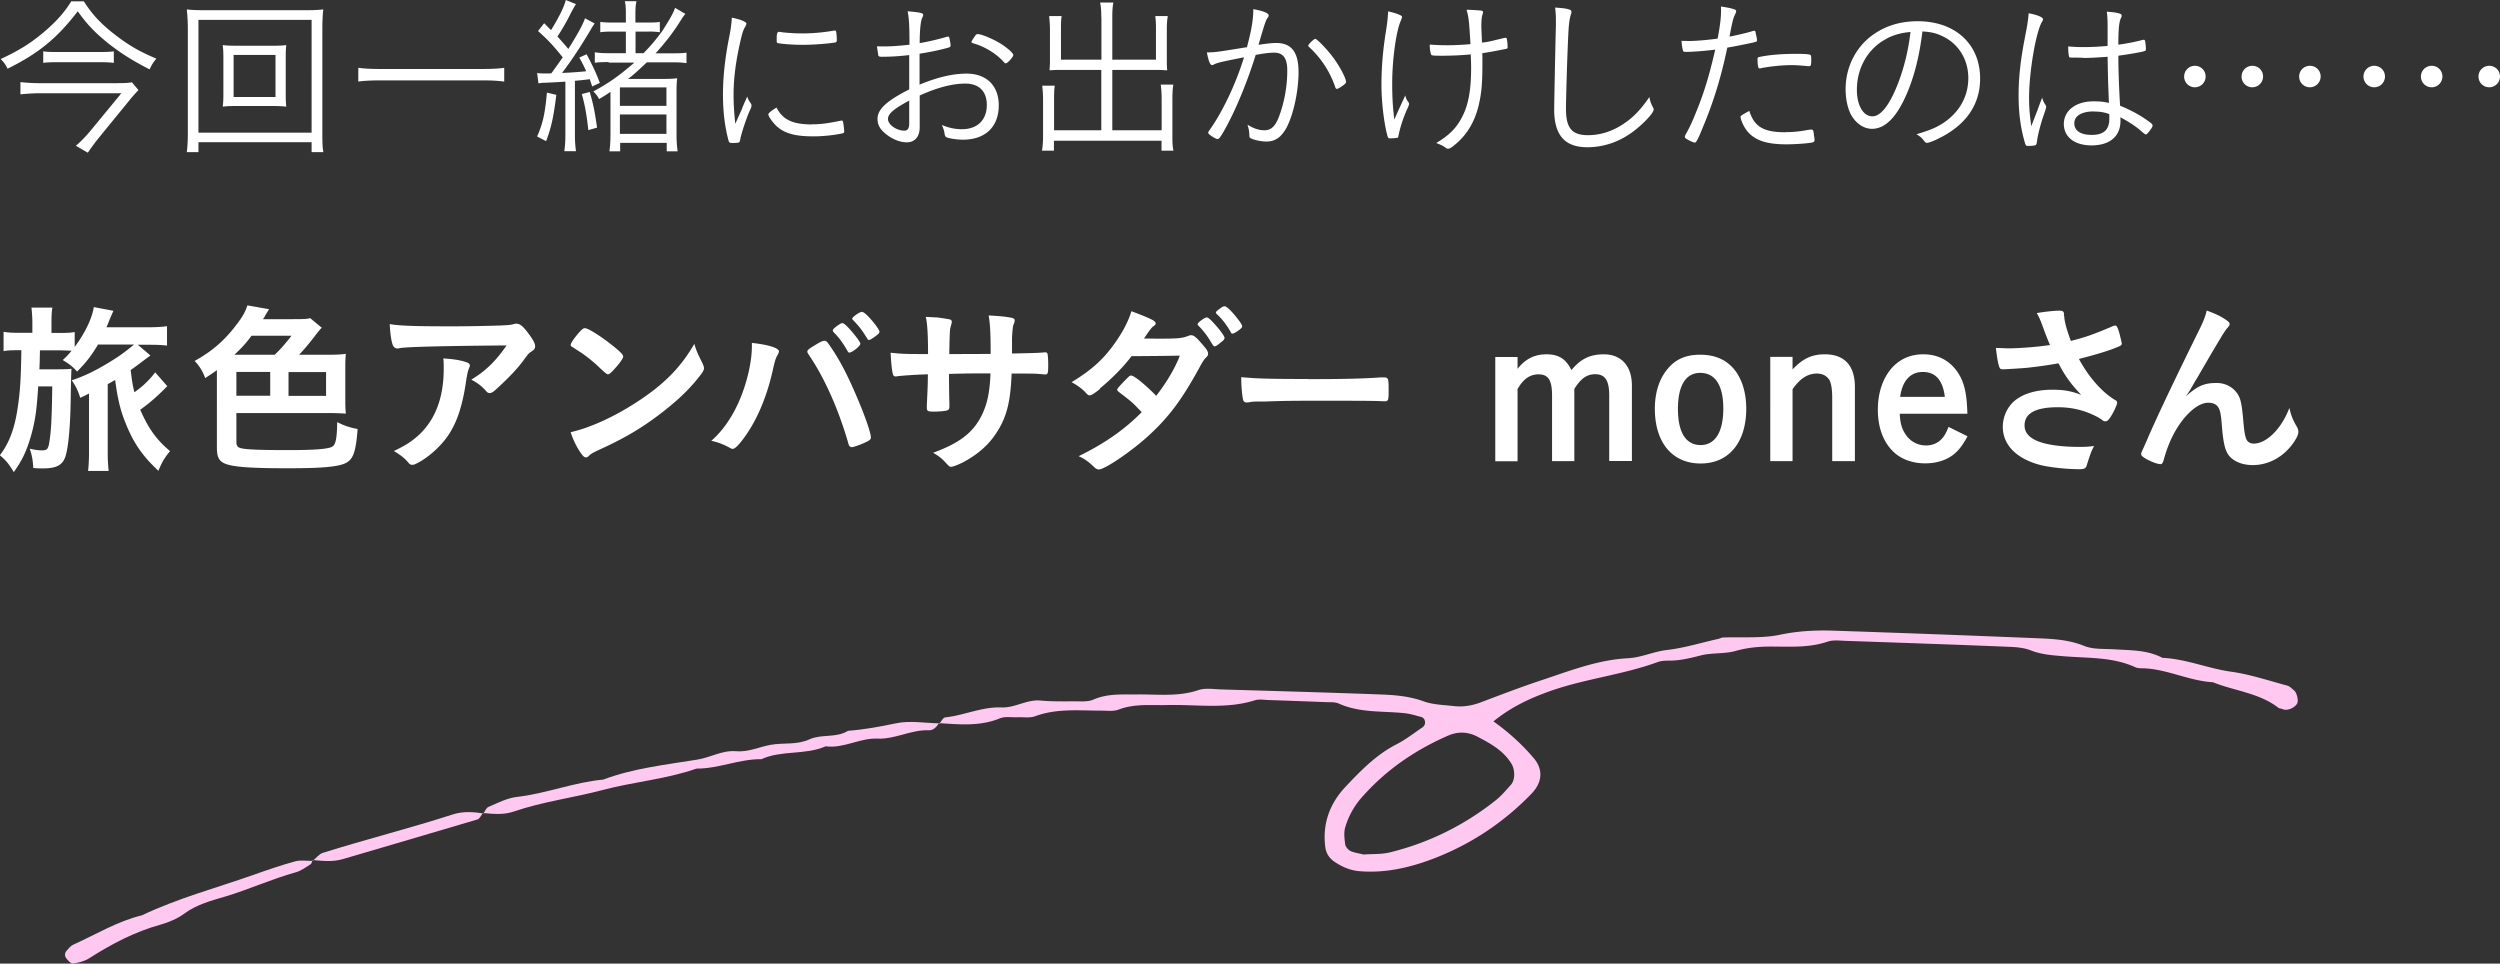 <svg id="_レイヤー_2" data-name="レイヤー 2" xmlns="http://www.w3.org/2000/svg" viewBox="0 0 188.46 72.64"><rect x="0" y="0" width="188.46" height="72.64" fill="#333333" stroke="none"/><defs><style>.cls-2{fill:#ffc8f0}</style></defs><g id="_レイヤー_1-2" data-name="レイヤー 1"><path d="M6.32.1c.64 1.01 1.35 1.77 2.55 2.67.99.74 1.77 1.17 2.92 1.65-.25.29-.36.48-.51.81-1.22-.62-2.08-1.16-3-1.87C7.25 2.55 6.6 1.89 5.86.85c-1.53 2-2.92 3.16-5.29 4.33-.12-.26-.26-.47-.52-.73 1.47-.68 2.38-1.26 3.5-2.24C4.37 1.48 4.89.88 5.37.1h.95zm4.12 6.69c-.13.13-.36.39-.51.56l-2.48 3.04c-.34.42-.56.73-.83 1.12l-.9-.52c.34-.29.68-.64 1-1.01l2.43-2.95H2.98c-.46 0-.9.03-1.44.08v-.92c.48.05.92.08 1.46.08h5.55c.79 0 1.13-.01 1.39-.07l.51.6zM3.26 3.87c.27.04.52.05.99.05h3.28c.51 0 .74-.01 1.05-.05v.87c-.3-.04-.62-.05-1.08-.05H4.26c-.43 0-.74.01-1 .05v-.87zm20.23 7.6v-.75h-8.53v.75h-.88c.05-.36.08-.78.08-1.51V2.24c0-.61-.03-1.05-.08-1.53.44.05.82.06 1.46.06h7.36c.64 0 1.03-.01 1.47-.06-.05.48-.07.9-.07 1.53v7.75c0 .73.01 1.17.08 1.48h-.88zM14.96 10h8.53V1.5h-8.53V10zm5.33-6.55c.62 0 .99-.01 1.29-.05-.03.27-.04.52-.04.96v2.73c0 .44.01.64.04.95-.38-.04-.7-.05-1.29-.05h-2.21c-.73 0-.94.01-1.29.05.04-.3.05-.56.05-.95V4.36c0-.4-.01-.62-.05-.96.3.04.68.05 1.29.05h2.21zm-2.68 3.86h3.16V4.14h-3.16v3.17zm20.4-1.16c-.48-.06-.86-.09-1.64-.09h-7.7c-.69 0-1.25.03-1.66.09V5.11c.39.06.94.09 1.66.09h7.7c.71 0 1.27-.03 1.64-.09v1.04zm2.44-.65c.22.03.38.04.69.04.12 0 .14 0 .42-.01q.53-.72.86-1.21c-.78-.96-1.07-1.27-1.86-1.98l.46-.59.52.52c.6-.97 1-1.78 1.11-2.27l.77.31q-.13.18-.49.88c-.23.47-.58 1.07-.91 1.56.36.4.52.57.82.94.7-1.1 1.11-1.86 1.26-2.31l.73.39c-.1.14-.16.22-.3.47-.77 1.29-1.4 2.25-2.16 3.26.86-.04 1.12-.06 1.82-.13-.23-.51-.29-.61-.52-1.03l.55-.25c.49.92.7 1.38 1 2.16l-.58.27c-.08-.26-.13-.39-.18-.55q-.62.08-1.12.12v4.06c0 .55.03.88.08 1.25h-.88c.05-.36.08-.74.08-1.25v-4q-.25.03-1.56.09c-.17 0-.3.01-.47.05l-.1-.79zm1.49 1.64c-.21 1.69-.38 2.46-.77 3.5l-.68-.35c.44-1 .6-1.75.74-3.31l.7.17zm2.52-.2c.29 1.01.38 1.51.55 2.68l-.66.19c-.12-1.13-.25-1.86-.49-2.72l.61-.16zm1.42-2.26c-.42 0-.75.01-1.04.05v-.79c.3.05.57.07 1.07.07h1.27V2.38h-.98c-.39 0-.66.01-.95.05v-.78c.29.04.53.05.94.05h.99v-.6c0-.48-.01-.74-.08-1.01h.88c-.06.29-.08.49-.08 1v.61h.98c.39 0 .64-.01.86-.05v.78a5.42 5.42 0 00-.84-.05h-.99v1.63h.6c.55-.56.95-1.03 1.42-1.68l.14-.22c.49-.78.7-1.16.82-1.52l.78.46c-.13.14-.21.26-.39.55-.56.88-1.08 1.56-1.86 2.42h1.24c.53 0 .81-.01 1.09-.05v.79c-.36-.05-.55-.06-1.08-.06h-1.91c-.91.86-1.04.96-1.42 1.25h2.55c.55 0 .84-.01 1.16-.05-.04.3-.05.58-.05 1.09v3.19c0 .48.03.82.08 1.23h-.82v-.64h-3.51v.64h-.81c.05-.38.08-.75.08-1.23V6.92c-.31.22-.46.31-.86.55-.1-.21-.22-.36-.43-.58 1.14-.61 1.92-1.16 3.09-2.17h-1.94zm.85 3.3h3.51V6.59h-3.51v1.39zm0 2.11h3.51V8.63h-3.51v1.46zm9.22-1.95q.3-.69.38-.86c.05.17.12.29.27.52.04.05.05.1.05.16 0 .08-.01.13-.18.49-.23.55-.57 1.56-.66 2.02-.03.16-.05.22-.09.26-.04.03-.27.05-.53.05-.17 0-.23-.04-.27-.18-.29-1.09-.42-2.21-.42-3.48 0-1.34.16-2.77.47-4.33.12-.58.16-.9.2-1.46.68.14 1.1.32 1.1.46 0 .04-.03.1-.09.22-.13.21-.2.4-.31.86-.39 1.64-.57 2.98-.57 4.28 0 .68.04 1.35.13 2.18l.53-1.18zm5.27 1.23c.69 0 1.16-.07 2.15-.27.03-.01.05-.01.08-.01.06 0 .09.03.1.09.03.09.09.61.09.74 0 .09-.03.12-.27.16-.55.12-1.42.2-2.02.2-1.36 0-2.13-.2-2.73-.7-.31-.26-.7-.79-.7-.96 0-.09.27-.31.62-.51.46.91 1.21 1.27 2.68 1.27zm-2.27-6.94c.38.05 1.01.09 1.5.09.82 0 1.68-.08 2.39-.21q.05-.01.09-.01c.06 0 .09.03.1.09.03.09.05.44.05.64 0 .12-.03.16-.17.18-.57.09-1.64.17-2.42.17-.73 0-1.59-.07-1.85-.13-.07-.01-.08-.05-.09-.16v-.21c0-.34.05-.48.17-.48.04 0 .12.01.22.03zm9.6 1.72c-.74.09-1.43.13-2.07.13-.18 0-.25-.03-.27-.1-.01-.1-.05-.31-.1-.69.21.01.33.01.46.01.66 0 1.18-.04 1.99-.13 0-1.43-.03-1.98-.14-2.52.36.03.65.06.88.1.22.04.29.08.29.17 0 .06 0 .08-.09.27-.1.25-.17.94-.17 1.86.57-.09 1.55-.32 2.05-.48l.1-.01c.05 0 .08.03.1.17.04.16.08.4.08.48 0 .09-.04.14-.13.17-.6.17-1.22.31-2.21.47v2.33c1.35-.56 2.51-.83 3.54-.83 1.51 0 2.43.91 2.43 2.39 0 1.62-1.01 2.59-2.7 2.59-.44 0-.97-.08-1.21-.17-.1-.04-.14-.1-.17-.25-.04-.27-.09-.42-.21-.69.52.22 1 .32 1.51.32 1.17 0 1.88-.69 1.88-1.83 0-1.03-.6-1.61-1.62-1.61-.97 0-2.12.3-3.44.9v2.35c.01.74-.35 1.18-.98 1.18-.56 0-1.24-.3-1.73-.77-.33-.3-.47-.61-.47-1 0-.72.68-1.35 2.39-2.22V4.15zm-.01 3.43c-1.18.64-1.6 1-1.6 1.39 0 .43.64.88 1.24.88.25 0 .36-.18.36-.56V7.57zm7.29-2.8c-.05 0-.08-.01-.26-.21-.51-.55-1.35-1.05-2.09-1.27-.2-.06-.25-.09-.25-.14 0-.04.08-.17.26-.43.09-.13.13-.16.22-.16.27 0 1.14.36 1.69.7.55.34.99.74.99.88 0 .13-.43.62-.56.62zm7.19-3.47c0-.56-.03-.83-.09-1.12h1c-.06.34-.08.6-.08 1.12V4.5h3.29V2.12c0-.34-.01-.61-.05-.91h.94c-.05.35-.07.61-.07.95v2.5c0 .25.01.46.03.64-.31-.01-.52-.03-.77-.03h-3.37v4.55h3.72V7.45c0-.44-.03-.77-.07-1.07h.95c-.05.34-.07.61-.07 1.1v2.81c0 .47.01.74.08 1.07h-.9v-.75h-8.11v.75h-.9c.05-.31.08-.65.08-1.07V7.56c0-.46-.03-.79-.06-1.1h.94c-.04.31-.05.58-.05 1.07v2.29h3.56V5.27H79.9c-.25 0-.47.01-.78.03.01-.23.03-.42.03-.64V2.19c0-.33-.03-.62-.06-.98h.94c-.04.26-.05.53-.05.94V4.5h3.05V1.31zM94.47.69c.75.13 1.17.3 1.17.47 0 .05-.01.09-.08.18-.13.17-.23.47-.61 1.77-.04.13-.05.18-.08.27.57-.09 1.03-.14 1.33-.14 1.16 0 1.69.69 1.69 2.2 0 1.43-.39 3.22-.91 4.19-.4.73-.86 1.04-1.52 1.04-.4 0-.94-.12-1.18-.25-.08-.05-.1-.09-.1-.23 0-.27-.05-.51-.14-.79.49.3.87.42 1.29.42.49 0 .82-.31 1.09-1.04.4-1.07.62-2.27.62-3.46 0-.94-.31-1.35-.99-1.35-.3 0-.78.05-1.39.17-.43 1.37-.86 2.5-1.35 3.63-.49 1.13-1.16 2.39-1.39 2.64-.04.04-.09.07-.14.07-.1 0-.4-.17-.61-.34-.06-.06-.09-.09-.09-.13s.01-.08.05-.13c1.03-1.43 2.03-3.55 2.65-5.56-1.66.33-2 .4-2.29.55-.05.03-.09.04-.12.04-.14 0-.27-.31-.39-.96.56 0 .78-.03 2.5-.31q.17-.03.52-.08c.35-1.33.47-2.03.48-2.83zm6.19 5.89a7.24 7.24 0 00-1.98-3.04c-.05-.04-.06-.08-.06-.1 0-.1.43-.51.53-.51.12 0 .75.64 1.2 1.21.56.7 1.12 1.73 1.12 2.04 0 .06-.04.12-.17.22-.23.18-.44.3-.52.3-.05 0-.09-.03-.12-.12zm4.83-5.46c.16.06.2.09.2.17q0 .05-.12.34c-.34.83-.62 2.93-.62 4.64 0 1.04.04 1.79.16 2.74q.4-.91.83-1.82c.04.22.08.3.23.51.03.04.05.09.05.14s-.03.14-.08.25c-.36.78-.58 1.47-.72 2.15-.01.09-.03.13-.06.14-.08.03-.39.05-.58.05-.09 0-.14-.03-.17-.13-.26-.87-.47-2.57-.47-3.89s.1-2.55.34-4.08c.12-.72.14-1.05.16-1.47.38.08.65.16.86.26zm5.07-.38h.17c.23 0 .87.05.95.06.08.03.12.06.12.13q0 .05-.05.19c-.05.14-.08.46-.08.79 0 .18 0 .22.05 1.3.46-.05.47-.06 1.68-.35.05-.01.08-.01.09-.01.07 0 .09.03.1.09.04.17.06.47.06.62 0 .08-.01.09-.1.12-.62.13-1.39.27-1.81.33.01.22.01.43.01.77 0 1.56-.07 2.27-.29 3.2-.33 1.33-.99 2.37-2.04 3.13-.1.06-.18.1-.25.1-.09 0-.1-.01-.29-.14-.14-.1-.33-.18-.61-.29 1.01-.6 1.55-1.16 1.98-2.02.46-.91.65-2.03.65-3.65 0-.29-.01-.64-.03-1.01-.72.07-1.44.1-2.17.1s-.81-.01-.83-.13c-.06-.19-.09-.44-.09-.71.57.04.9.05 1.34.05.59 0 1.08-.03 1.73-.08-.1-1.78-.14-2.08-.3-2.6zm7.65-.04c.2.04.25.08.25.21 0 .06-.01.1-.04.19-.09.26-.16.71-.19 1.42-.07 1.24-.18 4.82-.18 5.69 0 1.44.44 1.98 1.66 1.98.88 0 1.75-.26 2.55-.77.81-.51 1.37-1.08 2.08-2.11.05.31.1.46.27.79.04.08.05.1.05.16 0 .27-.86 1.17-1.66 1.74-1.01.73-2.17 1.1-3.34 1.1-1.7 0-2.5-.91-2.5-2.85 0-.32.1-5.51.13-6.29v-.38c0-.42-.01-.6-.06-1.01.42.03.77.06.99.12zm11.53.01s0-.13-.01-.22c.52.08.82.14 1.05.23.08.03.1.08.1.14q-.01.09-.14.35t-.36 1.55c.61-.12 1.43-.31 1.78-.43.04-.01.05-.01.08-.01.05 0 .07.01.09.08.04.16.12.53.12.61 0 .1-.01.13-.1.14-.01 0-.05.01-.12.04-.38.09-1.52.32-2.02.4-.43 2.08-1.01 4.02-1.81 5.93-.4.99-.53 1.23-.64 1.23-.08 0-.38-.13-.61-.27-.1-.06-.14-.1-.14-.17 0-.05.03-.1.06-.18.21-.35.44-.82.66-1.36.7-1.68 1.09-2.94 1.57-5.03-.68.09-1.66.17-2.18.17-.19 0-.23-.01-.26-.13-.05-.18-.08-.42-.1-.7q.51.01.57.01c.51 0 1.43-.08 2.15-.18.2-1.03.26-1.6.26-2.2zm4.84 9.25c.62 0 1.03-.04 1.79-.18q.08-.01.16-.01c.14 0 .17.04.2.31.01.08.01.14.03.21.01.09.03.2.03.25 0 .12-.05.17-.17.2-.4.08-1.33.14-1.96.14-1.25 0-2.04-.21-2.6-.65-.34-.27-.6-.65-.78-1.13a.972.972 0 01-.07-.27c0-.1.04-.13.66-.47.38 1.2 1.08 1.61 2.72 1.61zm-1.84-4.81s-.05.01-.06.01c-.08 0-.13-.04-.14-.12-.03-.09-.05-.38-.05-.57 0-.12.04-.16.16-.18.77-.16 1.69-.23 2.73-.23.74 0 1.08.03 1.12.1.03.04.04.12.04.34 0 .4-.03.49-.16.49h-.07c-.61-.06-.92-.08-1.24-.08-.74 0-1.59.09-2.33.23zm10.97 1.99c-.75 1.72-1.61 2.57-2.59 2.57-.57 0-1.1-.33-1.47-.88-.33-.48-.52-1.29-.52-2.11 0-1.66.77-3.19 2.09-4.12.94-.66 2.05-1 3.34-1 2.83 0 4.71 1.72 4.71 4.32 0 1.72-.81 3.11-2.39 4.11-.56.36-1.4.74-1.62.74-.08 0-.13-.04-.22-.16-.16-.21-.32-.35-.57-.49 1-.3 1.48-.49 2.04-.86 1.21-.81 1.87-2 1.87-3.38s-.73-2.6-1.99-3.17c-.44-.21-.82-.3-1.47-.34-.22 1.83-.62 3.43-1.21 4.77zm-1.45-4.24c-1.4.7-2.28 2.17-2.28 3.87 0 1.17.48 2 1.17 2 .55 0 1.13-.65 1.69-1.9.58-1.31 1-2.87 1.18-4.46-.68.06-1.22.21-1.77.48zm11.91 4.97c.07.09.08.14.08.21q-.01.1-.18.58c-.23.65-.47 1.56-.52 2.05-.03.18-.05.22-.16.25-.12.03-.34.04-.53.04-.14 0-.16-.01-.29-.51-.27-1.01-.4-2.07-.4-3.28 0-1.38.14-2.67.51-4.56.14-.71.2-1.07.25-1.65.69.13 1.08.3 1.08.46 0 .05 0 .06-.09.21-.46.81-.96 3.78-.96 5.69 0 .74.05 1.35.17 2.15.18-.47.29-.77.44-1.14q.23-.64.38-1.01c.05.22.12.36.23.52zm2.88-3.52h-.21c-.34-.01-.57-.01-.69-.01-.13 0-.17-.01-.18-.1-.04-.13-.06-.44-.06-.61V3.5c.49.04.73.05 1.14.05.65 0 1.18-.03 1.83-.09V2c0-.47-.01-.71-.06-1.12.4.03.71.06.96.14.1.03.16.08.16.16 0 .05 0 .08-.05.17-.14.29-.2.82-.2 2.02.68-.1 1.13-.18 1.83-.36.05-.01.08-.01.09-.01.05 0 .08.03.09.08.03.08.07.48.07.62 0 .1-.03.13-.13.16-.31.09-1.16.23-1.95.34 0 .98.04 2.25.13 3.77.84.34 1.59.75 2.28 1.27.12.09.17.16.17.23 0 .06-.05.17-.2.36q-.23.31-.3.31t-.42-.31c-.39-.34-.96-.7-1.51-.99.01.12.01.21.01.27 0 1.17-.81 1.85-2.18 1.85-1.29 0-2.09-.64-2.09-1.62s.88-1.7 2.22-1.7c.52 0 .81.03 1.18.12-.08-1.91-.08-2.21-.1-3.48-.7.05-1.39.09-1.83.09zm.8 4.05c-.94 0-1.48.34-1.48.9s.49.87 1.31.87c.91 0 1.33-.39 1.33-1.22 0-.26 0-.35-.01-.35-.38-.14-.7-.19-1.14-.19zm8.42-2.63c0 .44-.36.81-.81.81s-.81-.36-.81-.81.36-.81.81-.81.81.35.81.81zm4.33 0c0 .44-.36.81-.81.81s-.81-.36-.81-.81.36-.81.81-.81.81.35.81.81zm4.34 0c0 .44-.36.81-.81.81s-.81-.36-.81-.81.36-.81.81-.81.81.35.81.81zm4.85 0c0 .44-.36.81-.81.81s-.81-.36-.81-.81.36-.81.81-.81.81.35.81.81zm4.33 0c0 .44-.36.81-.81.81s-.81-.36-.81-.81.36-.81.81-.81.81.35.81.81zm4.34 0c0 .44-.36.81-.81.81s-.81-.36-.81-.81.36-.81.81-.81.81.35.81.81zM7.37 26.01c-.52.85-.84 1.27-1.56 2-.27-.32-.57-.56-1.08-.87.34-.31.43-.42.67-.7-.31-.01-.56-.03-.98-.03H3.01c0 .2-.01.35-.01.45 0 .24-.01.56-.03.98h1.34c.55 0 .83-.01 1.08-.04q-.03.36-.06 2.28c-.03 2.07-.17 3.61-.39 4.31-.22.67-.67.92-1.7.92-.25 0-.38 0-.73-.03-.03-.56-.1-.97-.27-1.46.32.08.62.13.92.13.43 0 .5-.11.6-.91.11-.77.15-1.85.18-3.91H2.88c-.11 1.75-.22 2.54-.5 3.57-.34 1.23-.67 1.95-1.34 2.89-.36-.6-.6-.9-1.05-1.27.7-.92 1.11-1.99 1.34-3.56.18-1.15.25-2.19.28-4.36h-.15c-.57 0-.88.01-1.19.07v-1.46c.36.07.7.08 1.32.08h.85v-.71c0-.5-.03-.84-.07-1.19h1.58c-.06.35-.07.66-.07 1.18v.73h.53c.55 0 .9-.01 1.22-.07v1.12c.77-1.02 1.32-2.17 1.44-3l1.48.28c-.08.18-.15.35-.25.57-.13.31-.15.41-.28.67h3.18c.6 0 1.02-.03 1.39-.08v1.46c-.38-.04-.73-.06-1.3-.06h-.9l.95.81q-.25.18-.49.36c-.11.08-.77.59-1 .73.1.83.14 1.09.28 1.68.64-.45 1.11-.9 1.57-1.5l.91 1.04c-.74.76-1.33 1.27-2.04 1.78.64 1.44 1.2 2.23 2.25 3.12-.39.46-.6.8-.88 1.48-1.2-1.12-1.86-2.07-2.45-3.54-.41-.99-.62-1.86-.81-3.31-.25.15-.34.2-.56.32v5.15c0 .57.03.99.07 1.39H6.64c.04-.36.07-.8.07-1.39v-4.44q-.1.04-.2.1c-.14.07-.24.11-.46.22-.18-.56-.32-.85-.64-1.32.94-.32 1.68-.67 2.73-1.3.81-.49 1.19-.76 1.97-1.4H7.35zm17.51.73c.49 0 .78-.01 1.19-.07-.03.34-.04.57-.04 1.01v2.51c0 .41.01.66.04.99-.46-.03-.81-.04-1.16-.04h-7.09v2.13c0 .38.1.49.52.55.48.08 1.53.11 3.36.11 2.06 0 3.1-.08 3.38-.28.24-.17.32-.67.34-1.83.53.27.94.41 1.54.52-.14 1.79-.34 2.33-.99 2.61-.62.25-1.79.35-4.3.35s-3.81-.08-4.47-.27c-.66-.18-.85-.5-.85-1.3V27.9c-.27.2-.45.32-.88.6-.18-.5-.45-.94-.8-1.29 1.32-.73 2.23-1.53 3.1-2.66.52-.67.71-1.02.88-1.53l1.64.29c-.1.14-.13.2-.29.46-.04.1-.08.15-.17.29h2.23c.83 0 1.11-.01 1.32-.08l.88.73c-.1.08-.27.29-.53.63-.45.59-.9 1.11-1.18 1.4h2.35zm-4.17 0c.39-.36.87-.91 1.26-1.43h-3.01c-.42.57-.76.94-1.29 1.43h3.04zm-.34 1.3h-2.55v1.79h2.55v-1.79zm1.38 1.8h2.83v-1.79h-2.83v1.79zM33.9 24.6c1.16 0 2.04-.01 3.77-.06.62-.03.83-.04 1.02-.1.14-.04.18-.04.24-.04.27 0 .52.21.92.76.35.46.49.74.49.95 0 .15-.07.25-.22.35-.22.14-.27.18-.55.56-.5.7-1.12 1.36-2.02 2.19-.36.34-.49.42-.63.42-.1 0-.17-.03-.24-.11-.34-.39-.64-.63-1.15-.9 1.08-.66 1.81-1.36 2.66-2.58q-7.21.06-8.04.2c-.11.03-.15.03-.18.03-.21 0-.34-.13-.41-.41-.1-.38-.15-.83-.18-1.43.7.13 1.89.17 4.51.17zm1.13 2.67c.28.07.39.15.39.29q0 .06-.08.24c-.07.18-.14.49-.21.97-.28 1.91-.71 3.17-1.44 4.19-.59.81-1.51 1.61-2.33 2a.57.57 0 01-.27.08c-.13 0-.21-.04-.31-.17-.28-.34-.62-.59-1.09-.87.8-.38 1.25-.66 1.74-1.08 1.34-1.16 2.02-2.87 2.02-5.13 0-.32 0-.52-.03-.77.67.04 1.15.11 1.61.24zm17.94.16c.07.14.1.24.1.32 0 .14-.06.24-.24.49-.77 1.01-1.6 1.82-2.84 2.79-1.4 1.09-2.59 1.82-4.27 2.62-1.08.5-1.13.53-1.3.69-.11.11-.17.14-.25.14-.13 0-.24-.11-.45-.42-.28-.42-.55-.99-.7-1.48 1.41-.32 3.11-1.08 4.75-2.12 2.16-1.36 3.52-2.7 4.57-4.54.15.52.28.8.64 1.51zm-9.33-2.35c.24-.27.34-.34.46-.34.27.01 1.32.69 2.18 1.39.53.43.7.62.7.76 0 .1-.25.48-.59.85-.31.35-.46.48-.57.48q-.1 0-.67-.55c-.36-.35-1.09-.94-1.46-1.16q-.49-.32-.59-.38c-.06-.04-.08-.08-.08-.13 0-.13.27-.52.62-.92zm15.08 1.41c0 .06-.03.13-.1.27-.15.24-.21.45-.39 1.26-.45 1.96-1.18 3.67-2.13 4.97-.41.56-.7.85-.87.85-.06 0-.11-.03-.21-.08-.46-.25-.85-.41-1.4-.53 1.29-1.12 2.27-2.91 2.79-5.08.17-.73.27-1.43.27-2.06v-.24c1.22.13 2.04.38 2.04.64zm5.25 7c-.73-2.56-1.78-4.93-2.93-6.64-.17-.25-.18-.28-.18-.35 0-.11.13-.21.53-.45.42-.27.64-.36.77-.36.15 0 .2.06.73.87.63.98 1.25 2.24 1.98 4.03.49 1.2.78 2.12.78 2.38 0 .15-.07.22-.42.38-.34.17-.9.36-1.02.36-.11 0-.2-.08-.24-.22zm-.07-7.01c-.32-.57-.6-.97-1.04-1.42-.07-.08-.08-.1-.08-.14 0-.08.08-.17.32-.35.22-.15.32-.21.39-.21.11 0 .25.11.6.49.43.49.77.95.77 1.06 0 .17-.62.67-.83.67-.06 0-.08-.03-.14-.11zm1.98-1.05c-.18.13-.31.2-.38.2-.04 0-.07-.01-.14-.13-.38-.62-.6-.91-1.05-1.37-.04-.04-.07-.08-.07-.1 0-.13.56-.52.73-.52.11 0 .31.15.59.46.41.45.74.92.74 1.04 0 .1-.11.2-.42.42zm4.08 1.28c0-1.55-.06-2.37-.17-2.82q.25.01.8.04c.17 0 .92.13 1.02.15.1.04.14.1.14.18q0 .07-.08.36c-.07.2-.08.49-.11 2.07.35 0 1.39 0 3.12-.01 0-1.6-.04-2.23-.15-2.9.76.04 1.18.08 1.58.15.29.04.38.1.38.22 0 .1-.01.14-.1.36-.04.1-.08.53-.1.98v1.16c1.41-.03 1.95-.04 2.37-.08.06-.01.1-.01.14-.01.07 0 .13.03.15.07.04.08.07.42.07.87 0 .66-.03.73-.24.73l-.34-.03c-.48-.04-.59-.04-2.18-.04-.08 2.1-.36 3.22-1.06 4.34-.6.97-1.39 1.68-2.47 2.28-.38.21-.88.41-1.02.41-.13 0-.14-.01-.43-.32-.31-.34-.5-.48-.94-.74 2.02-.73 3.07-1.55 3.71-2.91.39-.84.56-1.67.62-3.07h-.91c-.13 0-.52 0-1.09.01-.25.01-.63.01-1.13.03q0 .99.03 2.26v.18c0 .2-.04.27-.2.32-.17.04-.6.08-.94.08-.49 0-.56-.04-.56-.29v-.21c.06-1.27.07-1.5.08-2.31-.73.01-2.02.1-2.35.15-.03.01-.06.01-.08.01-.11 0-.18-.06-.21-.18-.07-.24-.14-.91-.17-1.61.71.08 1.12.1 2.28.1h.55zm12.96 2.61c-.42.34-.64.48-.76.48s-.13 0-.39-.28c-.25-.25-.6-.5-.99-.71 1.5-.91 2.4-1.72 3.26-2.94.59-.83 1.02-1.64 1.25-2.41 1.48.56 1.83.73 1.83.92 0 .08-.04.13-.18.22-.14.1-.32.35-.7.92h.25c.49.01.84.01.92.01 1.36 0 1.71-.03 2.14-.2.11-.04.15-.06.24-.06.2 0 .39.15.83.67.35.39.45.56.45.71 0 .13-.04.2-.2.35-.11.11-.28.38-.49.78-1.32 2.4-2.3 3.71-3.88 5.14-1.25 1.13-3.22 2.47-3.66 2.47-.13 0-.24-.06-.35-.17-.42-.41-.77-.66-1.18-.83 1.93-.94 3.43-1.98 4.76-3.32q-.1-.1-.41-.42c-.29-.31-.62-.57-1.33-1.11-.08-.07-.11-.11-.11-.17 0-.07.18-.28.67-.78.24-.24.29-.28.38-.28.22 0 1.05.67 1.89 1.53.84-1.09 1.44-2.13 1.78-3.03q-1.6.03-3.64.04c-.64.84-1.46 1.67-2.39 2.44zm9.22-3.6c-.31.27-.49.39-.57.39s-.08 0-.34-.42c-.22-.38-.56-.81-.88-1.13-.06-.06-.07-.08-.07-.13 0-.11.53-.5.69-.5.11 0 .28.14.7.62.38.43.64.81.64.91s-.04.15-.17.27zm.63-.71c-.34-.57-.66-.98-1.04-1.33-.06-.06-.07-.08-.07-.11 0-.07.07-.14.31-.31.18-.14.27-.17.36-.17.15.01.52.36.99.97.2.25.32.46.32.53 0 .08-.04.14-.21.27-.22.17-.43.29-.52.29-.06 0-.1-.03-.15-.14zm5.86 3.57c2.56 0 4.03-.03 5.45-.13h.18c.42 0 .42.01.42 1.13 0 .57-.04.67-.28.67h-.06c-.92-.04-1.44-.04-5.49-.04-1.48 0-2.23.01-3.52.06h-.41c-.45 0-.52.01-.78.06-.07 0-.13.01-.15.01-.15 0-.25-.07-.28-.2-.08-.35-.14-1.06-.14-1.71 1.13.11 2.13.14 5.06.14zm15.75-.75c.6-.77 1.29-1.12 2.2-1.12s1.47.34 1.88 1.19c.69-.84 1.4-1.19 2.44-1.19 1.32 0 2.12.88 2.12 2.35v5.69h-1.71v-4.94c0-1.13-.31-1.6-1.06-1.6-.62 0-1.08.32-1.57 1.11v5.44H117v-4.94c0-1.16-.28-1.6-1.02-1.6-.64 0-1.15.35-1.58 1.11v5.44h-1.68v-7.86h1.68v.94zm13.82 7.11c-2.13 0-3.45-1.57-3.45-4.13 0-1.23.34-2.27.97-3.01.6-.73 1.39-1.06 2.44-1.06 1.21 0 2.1.43 2.72 1.3.49.7.76 1.67.76 2.77 0 2.54-1.32 4.13-3.43 4.13zm-.03-6.83c-1.09 0-1.68.95-1.68 2.72s.6 2.72 1.71 2.72 1.71-1.01 1.71-2.75-.6-2.69-1.74-2.69zm6.95-.25c.78-.83 1.46-1.15 2.44-1.15 1.48 0 2.27.84 2.27 2.47v5.58h-1.71v-4.72c0-.7-.07-1.12-.21-1.39-.2-.32-.52-.49-.95-.49-.69 0-1.27.38-1.83 1.18v5.42h-1.68V26.9h1.68v.97zm8.09 3.34c.04.69.14 1.08.41 1.5.35.56.92.88 1.58.88.5 0 .94-.2 1.26-.59.15-.2.25-.36.43-.81l1.43.71c-.38.69-.64 1.04-1.05 1.37-.53.43-1.29.67-2.14.67s-1.61-.24-2.2-.7c-.88-.71-1.37-1.89-1.37-3.33 0-1.25.35-2.33 1.01-3.11.62-.71 1.42-1.08 2.42-1.08 1.26 0 2.24.62 2.82 1.75.32.66.46 1.39.5 2.73h-5.1zm3.4-1.28c-.15-1.26-.7-1.88-1.65-1.88s-1.55.66-1.72 1.88h3.38zm9-6.11c0 .35.17 1.01.5 1.89 1.08-.27 1.71-.49 3.18-1.12.08-.03.13-.04.17-.04.14 0 .24.25.45 1.16.01.07.01.08.03.14.01.03.01.04.01.06 0 .1-.06.15-.2.21-.71.31-1.53.56-3.03.95.73 1.36 1.76 2.54 2.77 3.12.07.04.11.1.11.17 0 .17-.31.83-.55 1.16-.13.18-.21.25-.34.25-.1 0-.13-.01-.31-.15-.29-.21-.99-.53-1.5-.67-.6-.17-1.15-.24-1.79-.24-1.65 0-2.49.46-2.49 1.36 0 .5.27.85.84 1.13.66.32 1.86.5 3.28.5.42 0 .7-.01 1.12-.07-.22.43-.29.62-.56 1.48-.07.21-.18.27-.56.27-.94 0-2.12-.13-2.83-.29-1.86-.46-2.93-1.51-2.93-2.91 0-.67.27-1.33.73-1.81.64-.63 1.68-.98 3.01-.98.87 0 1.43.1 2.17.39-.81-.87-1.22-1.43-1.71-2.38-.85.15-1.57.25-2.4.34-.49.04-1.57.11-1.78.11-.2 0-.25-.04-.32-.28-.08-.27-.15-.71-.22-1.33.46.01.69.03.94.03.84 0 2.23-.11 3.14-.25-.13-.28-.36-.88-.5-1.26-.22-.62-.32-.84-.5-1.15.66-.11 1.37-.18 1.69-.18.27 0 .36.07.36.24v.15zm12.23.33c.17.11.24.2.24.29s-.01.11-.22.35c-.07.08-.28.39-.5.77q-.7 1.16-1.08 1.83c-.39.66-.64 1.11-.78 1.32l-.24.42c-.18.32-.29.49-.49.76.91-.8 1.4-1.01 2.33-1.01.62 0 1.16.27 1.51.73.29.39.38.76.5 2.13.07.83.14 1.19.24 1.4.1.2.29.31.55.31.97 0 2.12-1.16 2.68-2.69.14.59.25.87.55 1.39.1.17.13.28.13.42 0 .15-.07.35-.24.62-.73 1.18-1.92 1.88-3.19 1.88-.8 0-1.47-.28-1.82-.74-.28-.39-.41-.91-.52-2.28-.07-.9-.14-1.2-.34-1.43-.15-.17-.38-.25-.69-.25-.92 0-2.14 1.25-2.86 2.9-.21.48-.35.91-.5 1.44-.06.21-.13.29-.22.29-.29 0-.97-.28-1.33-.55-.1-.08-.14-.14-.14-.22 0-.07.03-.14.21-.53.11-.25.15-.32.25-.57q1.04-2.42 3.91-8.24c.32-.64.48-1.05.57-1.47.73.27 1.06.43 1.51.74z" fill="#fff"/><path class="cls-2" d="M70.82 54.54c.14-.16.27-.44.43-.46 1.43-.15 2.78-.81 4.24-.75 1.02.04 1.91-.61 2.94-.52.89.08 1.78.06 2.67.06.44 0 .93.04 1.32-.13 1.07-.47 2.18-.38 3.29-.39 1.55-.02 3.11.19 4.64-.33.5-.17 1.11-.07 1.66-.05 4.01.12 8.02.23 12.03.38 1.11.04 2.21.13 3.28.52.72.26 1.53.27 2.3.36.67.07 1.32-.03 1.97-.27 1.56-.59 3.12-1.19 4.7-1.71 2.1-.7 4.17-1.51 6.43-1.63 1-.05 1.92-.5 2.93-.62 1.31-.15 2.59-.55 3.89-.84.11-.02.21-.09.32-.1 1.44-.06 2.93.08 4.32-.21 1.33-.28 2.64-.35 3.97-.31 5.12.17 10.24.36 15.36.57 1.21.05 2.42.1 3.6.58.69.28 1.53.21 2.31.26 1.22.08 2.46.04 3.59.64 1.79.08 3.45.81 5.21 1.05 1.42.2 2.8.67 4.19 1.04.2.05.37.24.54.38.18.14.32.7.24.92-.13.35-.77.64-1.11.48-.1-.05-.23-.04-.32-.1-1.46-1.13-3.3-1.27-4.94-1.93-1.79-.1-3.42-.98-5.21-1.05-.22 0-.47 0-.66-.09-1.67-.76-3.47-.67-5.24-.81-.89-.07-1.77-.12-2.62-.45-.5-.2-1.08-.25-1.63-.27-4.12-.17-8.24-.31-12.36-.45-.44-.02-.92-.08-1.33.06-1.41.48-2.86.37-4.3.37-.89 0-1.75.08-2.63.33-.84.24-1.78.12-2.63.34-.76.19-1.5.38-2.29.39-.33 0-.68 0-.99.12-2.61.95-5.4 1.24-8.03 2.16-1.56.55-2.99 1.22-4.32 2.3 1.18.84 2.16 1.74 3.03 2.76.73.85.67 1.83-.15 2.68-2.12 2.2-4.62 3.85-7.46 4.93-1.75.66-3.61 1.09-5.54.92-.69-.06-1.28-.32-1.85-.7-.39-.26-.63-.62-.7-1.08-.24-1.78.33-3.32 1.53-4.59 1.14-1.21 2.31-2.41 3.83-3.19.69-.35 1.31-.84 1.95-1.27.2-.14.26-.36.16-.59a.395.395 0 00-.24-.2c-.42-.11-.85-.25-1.28-.29-1.65-.17-3.35-.01-4.93-.72-.29-.13-.66-.1-.99-.11-1.45-.06-2.89-.11-4.34-.16-.33-.01-.69-.08-1 .02-2.18.69-4.42.3-6.63.36-1.22.03-2.44-.12-3.64.34-.39.15-.88.08-1.33.08-1.66 0-3.34-.18-4.96.42-.4.15-.88.06-1.33.08-.44.02-.94-.08-1.33.08-1.51.62-3.06.46-4.62.36l.04.05zm32.04 9.87c.59-.04 1.27 0 1.9-.15 2.94-.72 5.61-2.04 7.98-3.92.43-.34.79-.77 1.16-1.18.33-.37.31-1.14.05-1.57-.6-1-1.57-1.53-2.56-2.05-.74-.39-1.49-.41-2.24-.08-2.47 1.08-4.65 2.57-6.45 4.6-.6.67-1.04 1.45-1.29 2.3-.12.4-.06.88 0 1.31.03.18.23.4.41.49.3.13.64.17 1.04.27z"/><path class="cls-2" d="M36.44 61.33c.12-.17.21-.43.38-.5.71-.3 1.39-.67 2.18-.76 2.19-.25 4.27-1.1 6.47-1.3 2.29-.86 4.72-1.12 7.11-1.51.99-.16 1.88-.72 2.91-.63.91.08 1.73-.32 2.6-.48.97-.18 1.97.03 2.94-.42.9-.41 2-.08 2.9-.64 1.21-.09 2.4-.31 3.59-.56 1.06-.23 2.2-.02 3.31 0l-.04-.05c-.16.31-.43.58-.75.57-1.35-.06-2.55.69-3.9.63-1.32-.06-2.54.76-3.9.58-1.54.68-3.3.27-4.84.97-1.67-.02-3.22.72-4.89.71-2.29.8-4.72.99-7.06 1.61-2.23.59-4.54.88-6.73 1.63-.75.26-1.53.18-2.3.11l.03.04zm-12.89 3.51c-.04.1-.05.26-.12.3-.37.23-.73.51-1.14.62-1.81.5-3.52 1.29-5.33 1.83-1.05.31-2.12.59-3.05 1.27-.52.39-1.17.66-1.8.84-1.95.54-3.7 1.46-5.39 2.54-.35.23-.8.33-1.22.4-.14.02-.36-.22-.49-.38-.16-.2-.14-.43.02-.6.15-.16.29-.36.48-.44 1.71-.77 3.33-1.77 5.19-2.22 2.71-1.29 5.6-2.06 8.41-3.05 1.04-.37 2.09-.73 3.15-1.02.41-.11.88-.03 1.32-.03l-.04-.05z"/><path class="cls-2" d="M36.4 61.29c-.13.17-.24.43-.4.48-3.38 1.01-6.76 1.99-10.15 2.99-.77.23-1.53.14-2.3.07l.04.05c.25-.2.46-.5.75-.59 3.25-1.02 6.56-1.85 9.81-2.9.75-.24 1.53-.19 2.3-.07l-.03-.04z"/></g></svg>